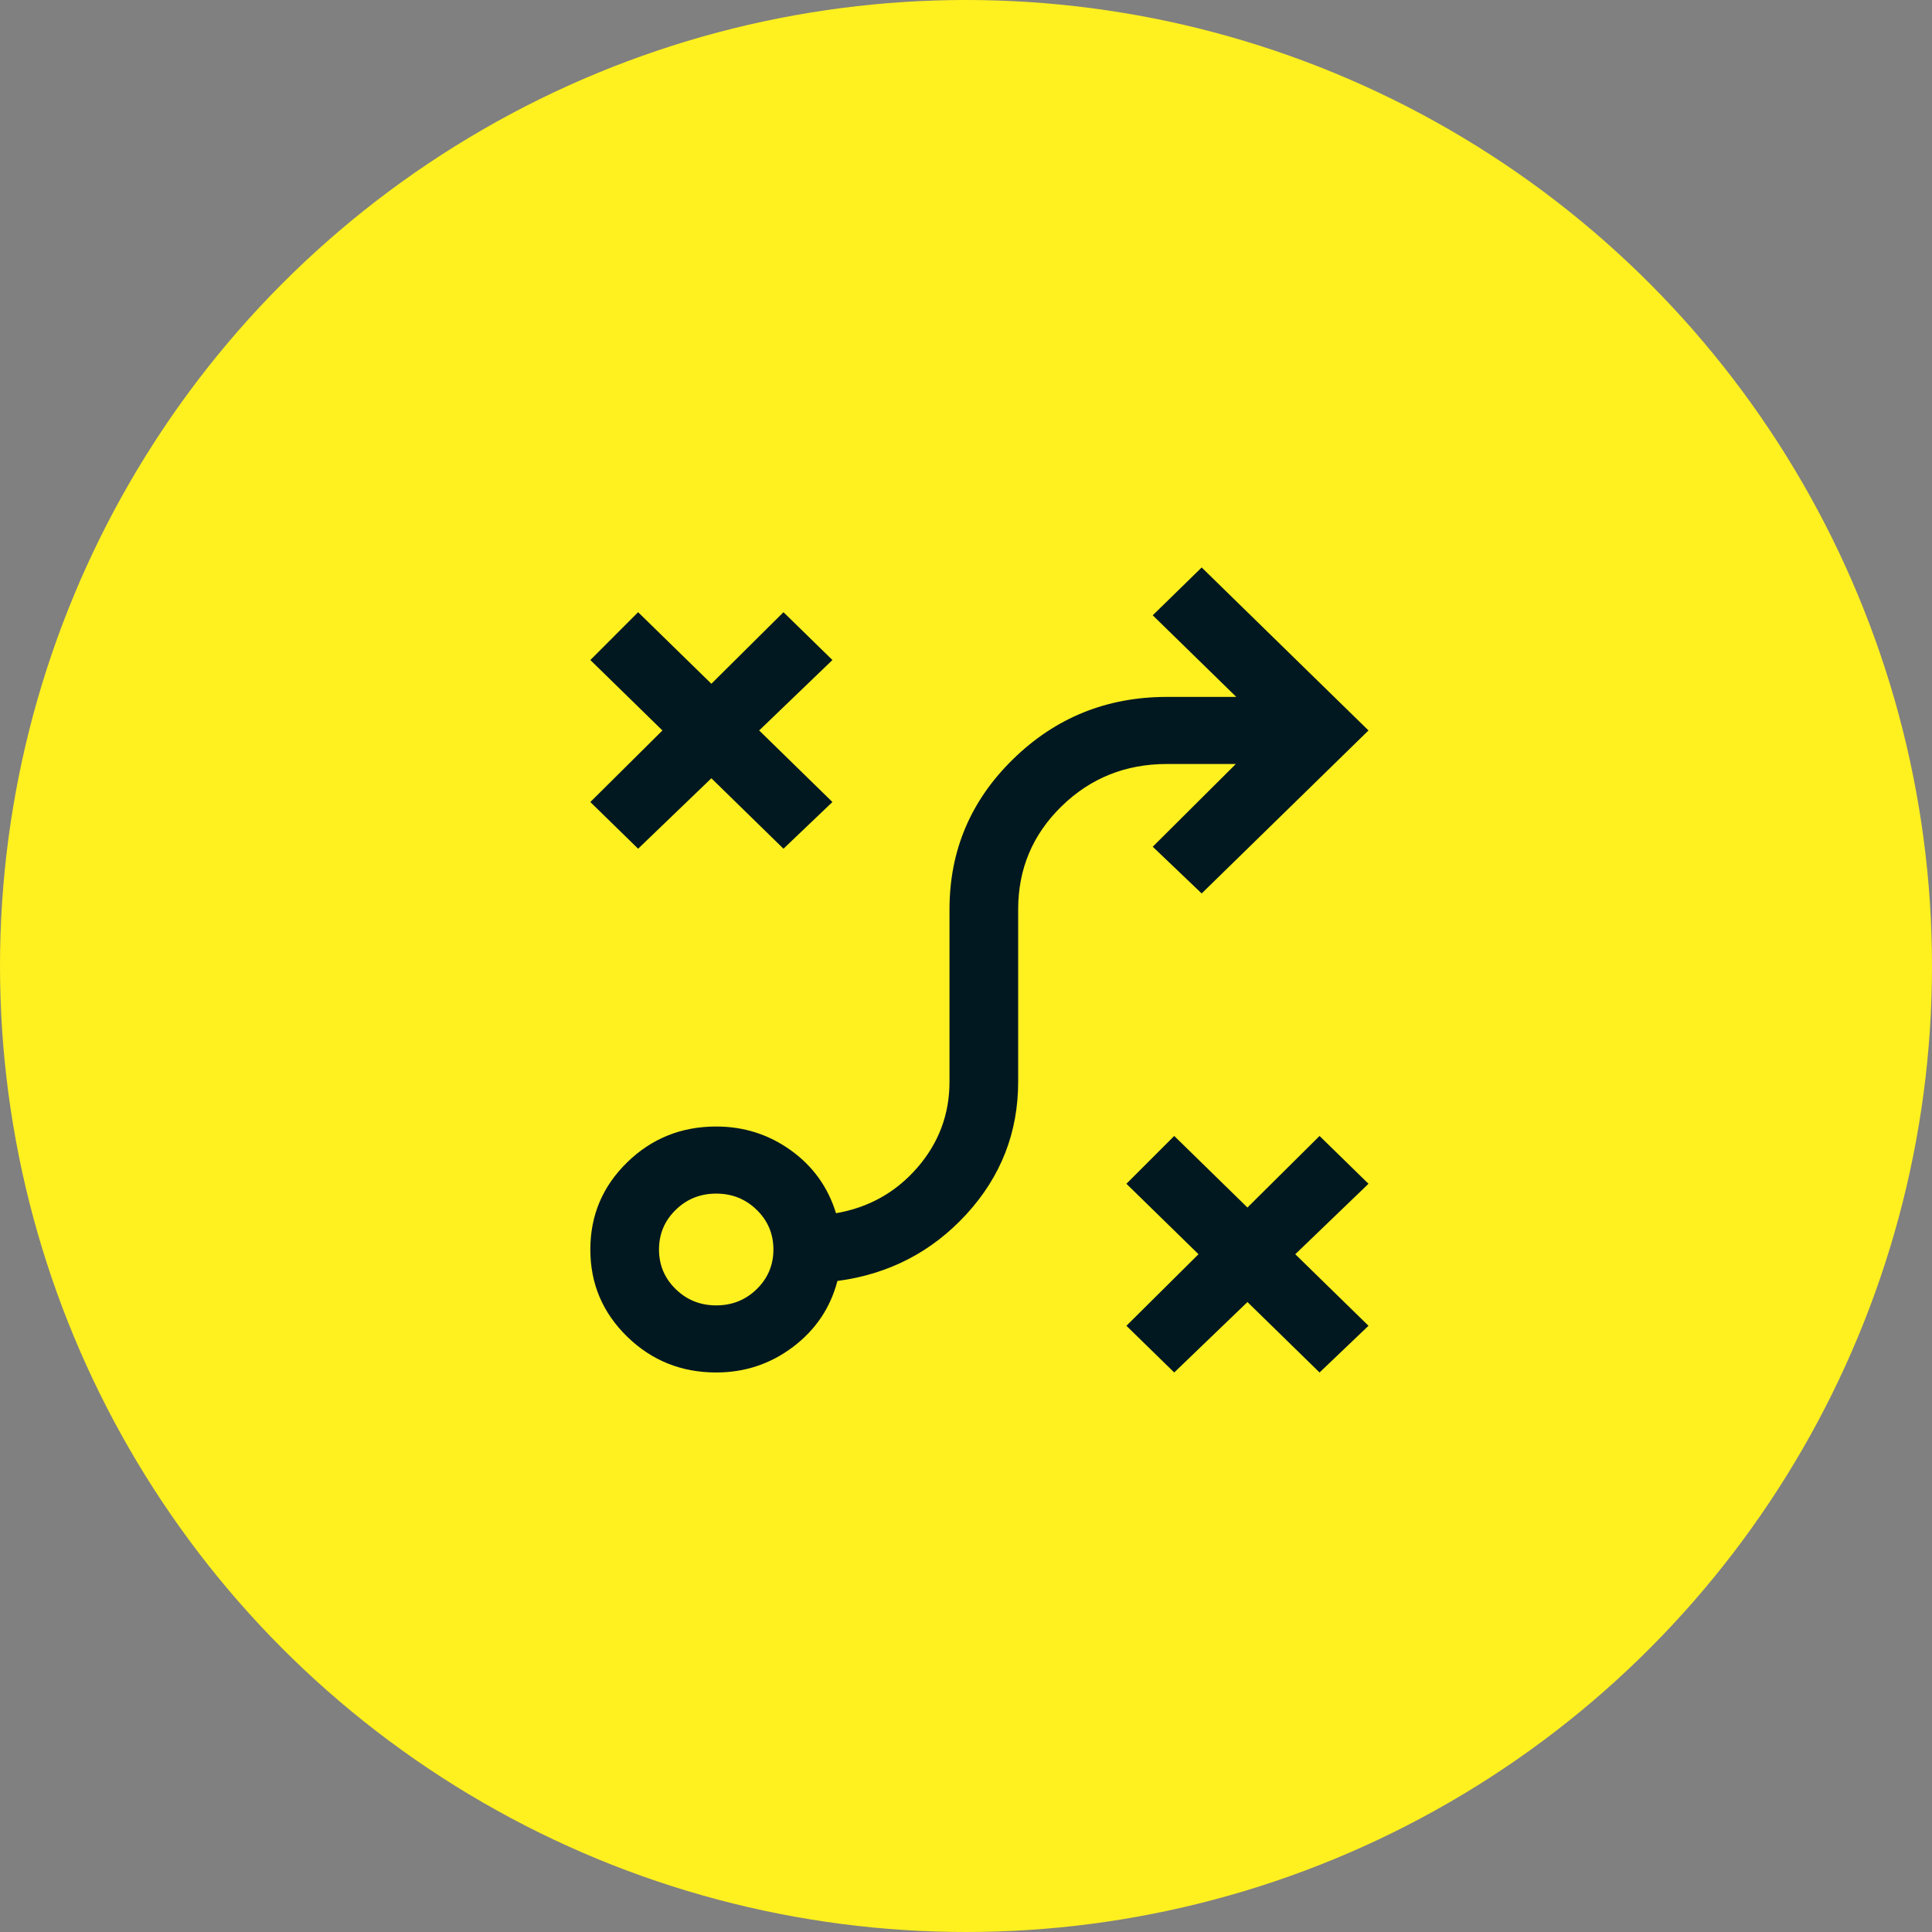 <svg xmlns="http://www.w3.org/2000/svg" width="72" height="72" viewBox="0 0 72 72" fill="none"><rect x="0" y="0" width="72" height="72" fill="#808080" stroke="none"/><circle cx="36" cy="36" r="36" fill="#FFF01F"></circle><path d="M43.76 51.148L41.978 49.408L44.665 46.741L41.978 44.116L43.76 42.334L46.489 45.001L49.176 42.334L51 44.116L48.271 46.741L51 49.408L49.176 51.148L46.489 48.523L43.76 51.148ZM26.691 48.648C27.284 48.648 27.788 48.446 28.202 48.041C28.616 47.636 28.823 47.144 28.823 46.565C28.823 45.986 28.616 45.494 28.202 45.089C27.788 44.684 27.284 44.482 26.691 44.482C26.098 44.482 25.595 44.684 25.181 45.089C24.766 45.494 24.559 45.986 24.559 46.565C24.559 47.144 24.766 47.636 25.181 48.041C25.595 48.446 26.098 48.648 26.691 48.648ZM26.691 51.148C25.39 51.148 24.283 50.702 23.37 49.81C22.457 48.918 22 47.837 22 46.565C22 45.294 22.457 44.212 23.37 43.32C24.283 42.428 25.39 41.982 26.691 41.982C27.721 41.982 28.648 42.277 29.471 42.868C30.295 43.459 30.856 44.24 31.156 45.213C32.374 45.003 33.383 44.438 34.184 43.517C34.984 42.596 35.385 41.529 35.385 40.315V33.889C35.385 31.701 36.175 29.834 37.756 28.29C39.338 26.745 41.248 25.972 43.488 25.972H46.073L42.959 22.93L44.783 21.148L51 27.222L44.783 33.296L42.959 31.555L46.056 28.472H43.488C41.946 28.472 40.636 28.998 39.559 30.05C38.482 31.103 37.944 32.383 37.944 33.889V40.315C37.944 42.204 37.3 43.85 36.013 45.253C34.726 46.655 33.124 47.484 31.208 47.738C30.944 48.744 30.391 49.564 29.55 50.198C28.709 50.832 27.756 51.148 26.691 51.148ZM23.781 31.629L22 29.889L24.687 27.222L22 24.597L23.781 22.815L26.511 25.482L29.198 22.815L31.022 24.597L28.292 27.222L31.022 29.889L29.198 31.629L26.511 29.004L23.781 31.629Z" fill="#011820"></path></svg>